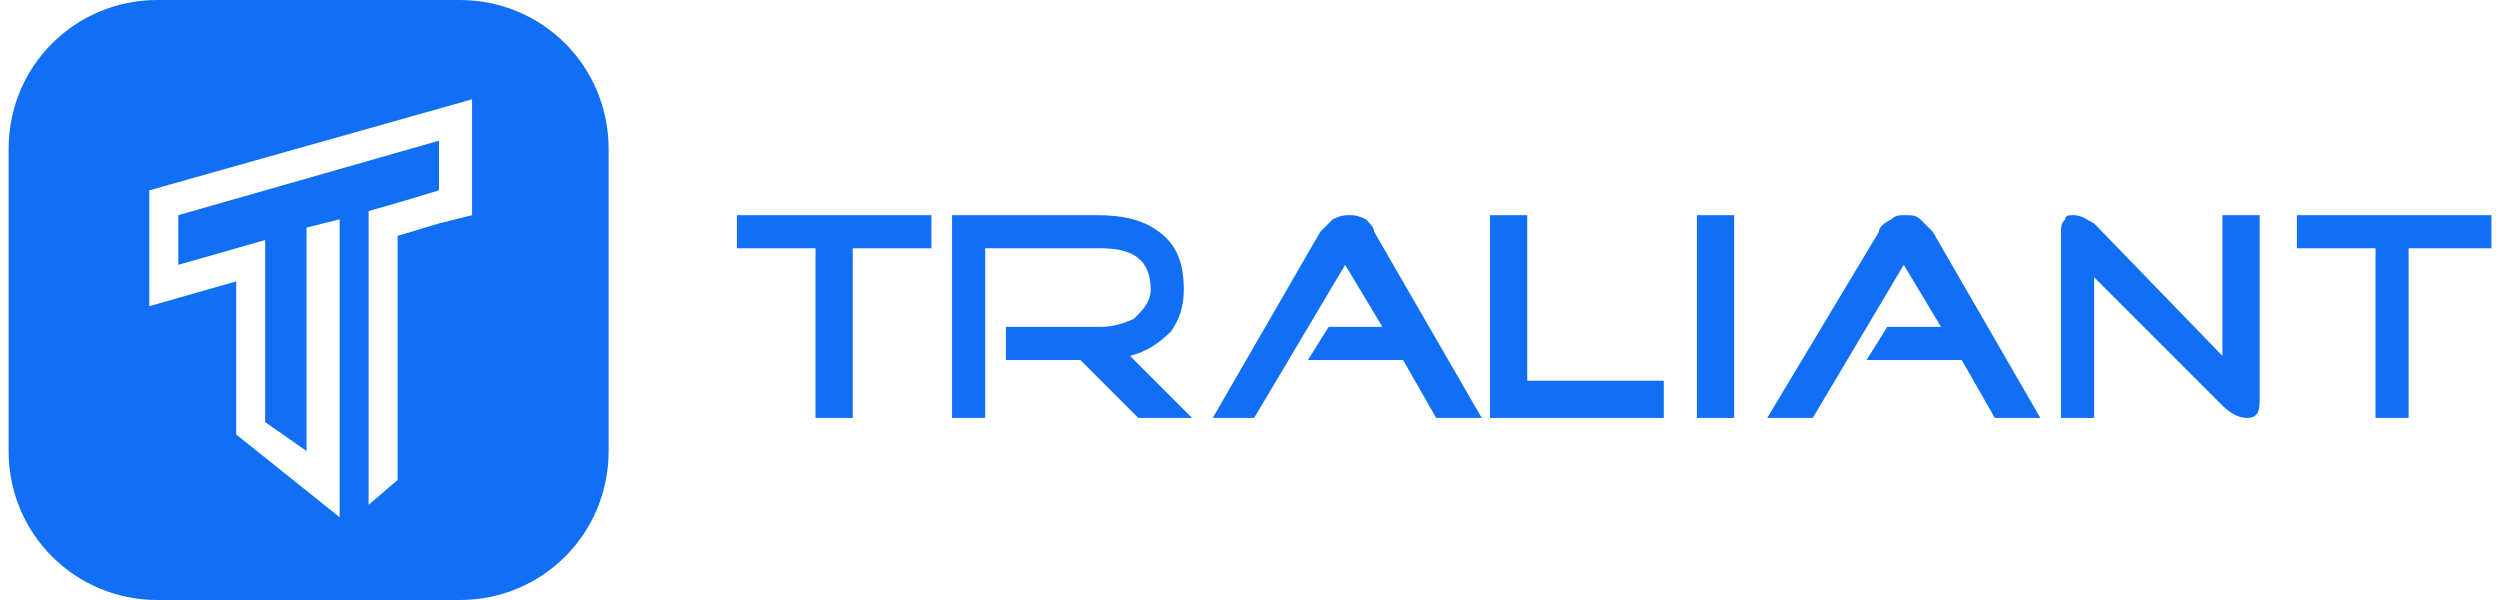 <?xml version="1.0" encoding="UTF-8"?>
<!DOCTYPE svg PUBLIC "-//W3C//DTD SVG 1.1//EN" "http://www.w3.org/Graphics/SVG/1.1/DTD/svg11.dtd">
<!-- Creator: CorelDRAW 2021 (64-Bit) -->
<svg xmlns="http://www.w3.org/2000/svg" xml:space="preserve" width="100px" height="24px" version="1.1" style="shape-rendering:geometricPrecision; text-rendering:geometricPrecision; image-rendering:optimizeQuality; fill-rule:evenodd; clip-rule:evenodd"
viewBox="0 0 0.6 0.145"
 xmlns:xlink="http://www.w3.org/1999/xlink"
 xmlns:xodm="http://www.corel.com/coreldraw/odm/2003">
 <defs>
  <style type="text/css">
   <![CDATA[
    .fil0 {fill:#106FF4}
   ]]>
  </style>
 </defs>
 <g id="Layer_x0020_1">
  <g id="_2396740988256">
   <path id="Fill-1" class="fil0" d="M0.112 0.052l-0.008 0.002 -0.01 0.003 0 0.059 -0.007 0.006 0 -0.071 0.007 -0.002 0.01 -0.003 0 -0.012 -0.063 0.018 0 0.012 0.014 -0.004 0.007 -0.002 0 0.044 0.01 0.007 0 -0.054 0.008 -0.002 0 0.072 -0.025 -0.02 0 -0.037 -0.014 0.004 -0.007 0.002 0 -0.028 0.078 -0.022 0 0.028zm-0.003 -0.052l-0.073 0c-0.02,0 -0.036,0.016 -0.036,0.036l0 0.073c0,0.02 0.016,0.036 0.036,0.036l0.073 0c0.02,0 0.036,-0.016 0.036,-0.036l0 -0.073c0,-0.02 -0.016,-0.036 -0.036,-0.036l0 0z"/>
   <polygon id="Fill-3" class="fil0" points="0.223,0.06 0.223,0.052 0.176,0.052 0.176,0.06 0.195,0.06 0.195,0.101 0.204,0.101 0.204,0.06 0.223,0.06 "/>
   <path id="Fill-4" class="fil0" d="M0.271 0.086c0.004,-0.001 0.007,-0.003 0.01,-0.006 0.002,-0.003 0.003,-0.006 0.003,-0.01 0,-0.007 -0.002,-0.011 -0.006,-0.014 -0.004,-0.003 -0.009,-0.004 -0.015,-0.004l-0.035 0 0 0.049 0.008 0 0 -0.041 0.028 0c0.008,0 0.012,0.003 0.012,0.01 0,0.003 -0.002,0.005 -0.004,0.007 -0.002,0.001 -0.005,0.002 -0.008,0.002l-0.023 0 0 0.008 0.018 0 0.014 0.014 0.013 0 -0.015 -0.015z"/>
   <path id="Fill-5" class="fil0" d="M0.33 0.056c0,-0.001 -0.001,-0.002 -0.002,-0.003 -0.002,-0.001 -0.003,-0.001 -0.004,-0.001 -0.001,0 -0.002,0 -0.004,0.001 -0.001,0.001 -0.002,0.002 -0.003,0.003l-0.026 0.045 0.01 0 0.022 -0.037 0.009 0.015 -0.013 0 -0.005 0.008 0.023 0 0.008 0.014 0.011 0 -0.026 -0.045z"/>
   <polygon id="Fill-6" class="fil0" points="0.4,0.092 0.367,0.092 0.367,0.052 0.358,0.052 0.358,0.101 0.4,0.101 "/>
   <polygon id="Fill-7" class="fil0" points="0.408,0.101 0.417,0.101 0.417,0.052 0.408,0.052 "/>
   <path id="Fill-8" class="fil0" d="M0.465 0.056c-0.001,-0.001 -0.002,-0.002 -0.003,-0.003 -0.001,-0.001 -0.002,-0.001 -0.004,-0.001 -0.001,0 -0.002,0 -0.003,0.001 -0.002,0.001 -0.003,0.002 -0.003,0.003l-0.027 0.045 0.011 0 0.022 -0.037 0.009 0.015 -0.013 0 -0.005 0.008 0.023 0 0.008 0.014 0.011 0 -0.026 -0.045z"/>
   <path id="Fill-9" class="fil0" d="M0.544 0.052l-0.009 0 0 0.034 -0.031 -0.032c-0.002,-0.001 -0.003,-0.002 -0.005,-0.002 -0.001,0 -0.002,0 -0.002,0.001 -0.001,0.001 -0.001,0.002 -0.001,0.003l0 0.045 0.008 0 0 -0.034 0.031 0.031c0.002,0.002 0.004,0.003 0.006,0.003 0.002,0 0.003,-0.001 0.003,-0.004l0 -0.045z"/>
   <polygon id="Fill-10" class="fil0" points="0.6,0.06 0.6,0.052 0.553,0.052 0.553,0.06 0.572,0.06 0.572,0.101 0.58,0.101 0.58,0.06 0.599,0.06 "/>
  </g>
 </g>
</svg>
